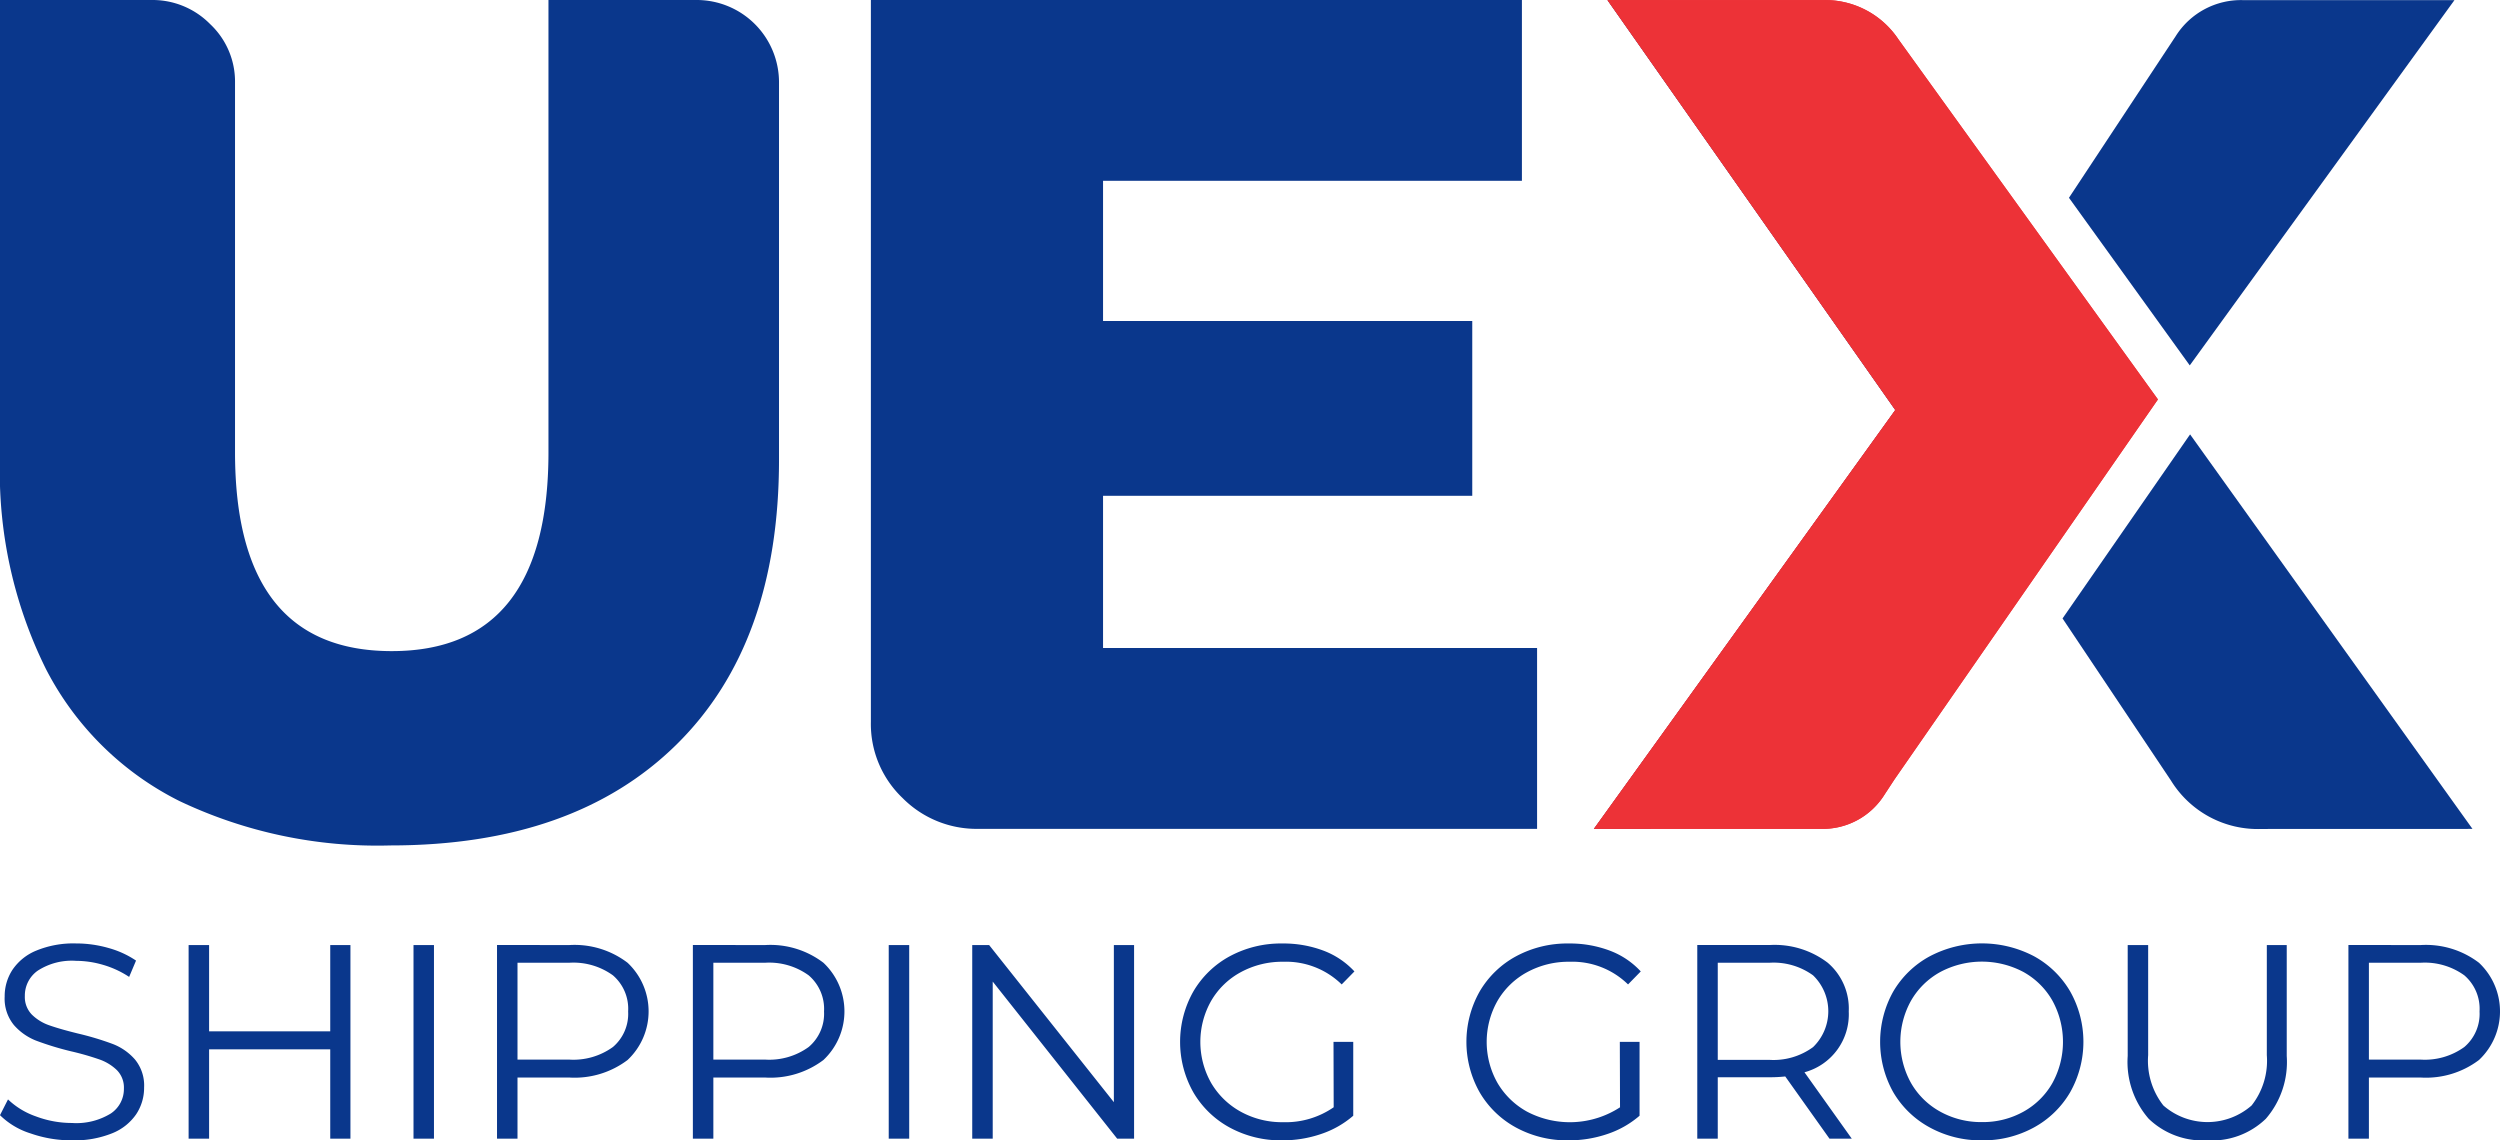 <svg xmlns="http://www.w3.org/2000/svg" width="114" height="52" viewBox="0 0 114 52">
  <g id="Layer_x0020_1" transform="translate(-9352.73 -7807.26)">
    <g id="_2916348165808" transform="translate(9352.73 7807.26)">
      <path id="Path_5679" data-name="Path 5679" d="M16470.883,7845.1a4.647,4.647,0,0,1-4.125-2.2l-4.949-7.4,5.816-8.393,12.877,17.99Zm-27.869,0h-2.574l13.744-19.1-13.125-18.692h2.574l13.125,18.692Zm19.088-28.782,4.863-7.364a3.518,3.518,0,0,1,3.094-1.649h9.621l-12.07,16.656Z" transform="translate(-16367.757 -7807.299)" fill="#0a378c"/>
      <path id="Path_5680" data-name="Path 5680" d="M9356.01,12031.518a5.645,5.645,0,0,1-1.885-.316,3.453,3.453,0,0,1-1.395-.832l.365-.719a3.5,3.5,0,0,0,1.274.775,4.665,4.665,0,0,0,1.64.3,3,3,0,0,0,1.779-.436,1.341,1.341,0,0,0,.592-1.129,1.13,1.13,0,0,0-.321-.846,2.182,2.182,0,0,0-.788-.484,12.547,12.547,0,0,0-1.3-.373,13.6,13.6,0,0,1-1.59-.485,2.612,2.612,0,0,1-1.016-.712,1.9,1.9,0,0,1-.422-1.3,2.2,2.2,0,0,1,.354-1.218,2.411,2.411,0,0,1,1.084-.876,4.439,4.439,0,0,1,1.816-.328,5.355,5.355,0,0,1,1.482.208,4.249,4.249,0,0,1,1.254.574l-.314.744a4.344,4.344,0,0,0-1.186-.549,4.417,4.417,0,0,0-1.236-.184,2.853,2.853,0,0,0-1.747.449,1.386,1.386,0,0,0-.587,1.153,1.149,1.149,0,0,0,.322.852,2.114,2.114,0,0,0,.807.491q.486.171,1.307.373a13.2,13.2,0,0,1,1.57.473,2.569,2.569,0,0,1,1.015.707,1.868,1.868,0,0,1,.417,1.279,2.176,2.176,0,0,1-.36,1.217,2.409,2.409,0,0,1-1.1.871A4.6,4.6,0,0,1,9356.01,12031.518Zm12.7-8.906v8.83h-.921v-4.074h-5.524v4.074h-.934v-8.83h.934v3.936h5.524v-3.936Zm2.876,0h.933v8.83h-.933Zm7.113,0a3.986,3.986,0,0,1,2.648.808,3.042,3.042,0,0,1,0,4.434,4.006,4.006,0,0,1-2.648.8h-2.371v2.787h-.934v-8.83Zm-.025,5.223a3.073,3.073,0,0,0,2.006-.574,1.985,1.985,0,0,0,.693-1.621,2.011,2.011,0,0,0-.693-1.646,3.073,3.073,0,0,0-2.006-.574h-2.346v4.415Zm8.956-5.223a3.986,3.986,0,0,1,2.648.808,3.044,3.044,0,0,1,0,4.434,4.006,4.006,0,0,1-2.648.8h-2.371v2.787h-.934v-8.83Zm-.024,5.223a3.067,3.067,0,0,0,2-.574,1.986,1.986,0,0,0,.7-1.621,2.013,2.013,0,0,0-.7-1.646,3.067,3.067,0,0,0-2-.574h-2.347v4.415Zm5.65-5.223h.934v8.83h-.934Zm11.188,0v8.83h-.77l-5.676-7.164v7.164h-.934v-8.83h.77l5.688,7.165v-7.165Zm9.094,4.416h.9v3.367a4.324,4.324,0,0,1-1.463.832,5.447,5.447,0,0,1-1.779.291,4.88,4.88,0,0,1-2.384-.58,4.29,4.29,0,0,1-1.665-1.609,4.678,4.678,0,0,1,0-4.6,4.287,4.287,0,0,1,1.665-1.608,4.917,4.917,0,0,1,2.4-.58,5.165,5.165,0,0,1,1.854.321,3.7,3.7,0,0,1,1.426.953l-.581.593a3.629,3.629,0,0,0-2.661-1.034,3.961,3.961,0,0,0-1.936.473,3.469,3.469,0,0,0-1.356,1.312,3.8,3.8,0,0,0,0,3.74,3.537,3.537,0,0,0,1.349,1.312,3.894,3.894,0,0,0,1.931.479,3.848,3.848,0,0,0,2.308-.681Zm13.056,0h.9v3.367a4.324,4.324,0,0,1-1.463.832,5.447,5.447,0,0,1-1.779.291,4.874,4.874,0,0,1-2.383-.58,4.286,4.286,0,0,1-1.666-1.609,4.678,4.678,0,0,1,0-4.6,4.283,4.283,0,0,1,1.666-1.608,4.914,4.914,0,0,1,2.4-.58,5.163,5.163,0,0,1,1.854.321,3.687,3.687,0,0,1,1.426.953l-.58.593a3.633,3.633,0,0,0-2.662-1.034,3.961,3.961,0,0,0-1.936.473,3.476,3.476,0,0,0-1.356,1.312,3.8,3.8,0,0,0,0,3.74,3.542,3.542,0,0,0,1.351,1.312,4.193,4.193,0,0,0,4.237-.2Zm9.561,4.414-2.018-2.838a6.369,6.369,0,0,1-.706.037h-2.371v2.8h-.934v-8.83h3.3a3.99,3.99,0,0,1,2.648.808,2.748,2.748,0,0,1,.959,2.22,2.736,2.736,0,0,1-2.019,2.775l2.157,3.027Zm-2.749-3.595a3.047,3.047,0,0,0,2-.581,2.275,2.275,0,0,0,0-3.272,3.068,3.068,0,0,0-2-.574h-2.346v4.428Zm9.7,3.671a4.837,4.837,0,0,1-2.377-.587,4.292,4.292,0,0,1-1.666-1.608,4.7,4.7,0,0,1,0-4.592,4.289,4.289,0,0,1,1.666-1.607,5.109,5.109,0,0,1,4.742-.007,4.289,4.289,0,0,1,1.658,1.608,4.678,4.678,0,0,1,0,4.6,4.291,4.291,0,0,1-1.658,1.609A4.819,4.819,0,0,1,9443.105,12031.518Zm0-.833a3.8,3.8,0,0,0,1.893-.474,3.429,3.429,0,0,0,1.324-1.311,3.907,3.907,0,0,0,0-3.747,3.432,3.432,0,0,0-1.324-1.312,4.037,4.037,0,0,0-3.791,0,3.451,3.451,0,0,0-1.337,1.312,3.859,3.859,0,0,0,0,3.747,3.449,3.449,0,0,0,1.337,1.311A3.835,3.835,0,0,0,9443.105,12030.685Zm10.28.833a3.563,3.563,0,0,1-2.675-.984,3.943,3.943,0,0,1-.958-2.863v-5.059h.933v5.021a3.3,3.3,0,0,0,.694,2.295,3.052,3.052,0,0,0,4.023,0,3.3,3.3,0,0,0,.694-2.295v-5.021h.908v5.059a3.954,3.954,0,0,1-.953,2.863A3.537,3.537,0,0,1,9453.386,12031.518Zm9.737-8.906a3.986,3.986,0,0,1,2.648.808,3.042,3.042,0,0,1,0,4.434,4.006,4.006,0,0,1-2.648.8h-2.371v2.787h-.934v-8.83Zm-.025,5.223a3.073,3.073,0,0,0,2.006-.574,1.985,1.985,0,0,0,.693-1.621,2.011,2.011,0,0,0-.693-1.646,3.073,3.073,0,0,0-2.006-.574h-2.346v4.415Z" transform="translate(-9352.73 -11979.518)" fill="#0a378c"/>
      <path id="Path_5681" data-name="Path 5681" d="M16454.121,7842.842h0l-.447.682a3.321,3.321,0,0,1-2.955,1.58h-10.309l13.744-19.1-13.125-18.692h9.826a4.015,4.015,0,0,1,3.438,1.787l11.836,16.424Z" transform="translate(-16367.728 -7807.309)" fill="#ed3237"/>
      <path id="Path_5682" data-name="Path 5682" d="M13256.5,7836.81v8.246h-25.5a4.75,4.75,0,0,1-3.437-1.409,4.659,4.659,0,0,1-1.442-3.47V7807.26h29.687v8.246h-19.1v6.392h16.836v7.971h-16.836v6.941Z" transform="translate(-13186.409 -7807.26)" fill="#0a378c"/>
      <path id="Path_5683" data-name="Path 5683" d="M9370.56,7845.832a21.016,21.016,0,0,1-9.621-2.027,13.775,13.775,0,0,1-6.081-6.013,20.267,20.267,0,0,1-2.1-9.553V7807.28h6.94a3.682,3.682,0,0,1,2.646,1.1,3.592,3.592,0,0,1,1.134,2.68V7827.9q0,9.072,7.147,9.071t7.146-9.071V7807.28h6.734a3.755,3.755,0,0,1,3.779,3.78v17.18q0,8.384-4.672,12.988T9370.56,7845.832Z" transform="translate(-9352.761 -7807.28)" fill="#0a378c"/>
      <path id="Path_5684" data-name="Path 5684" d="M16454.121,7842.842h0l-.447.682a3.321,3.321,0,0,1-2.955,1.58h-10.309l13.744-19.1-13.125-18.692h9.826a4.015,4.015,0,0,1,3.438,1.787l11.836,16.424Z" transform="translate(-16367.728 -7807.309)" fill="#ed3237"/>
    </g>
  </g>
</svg>

